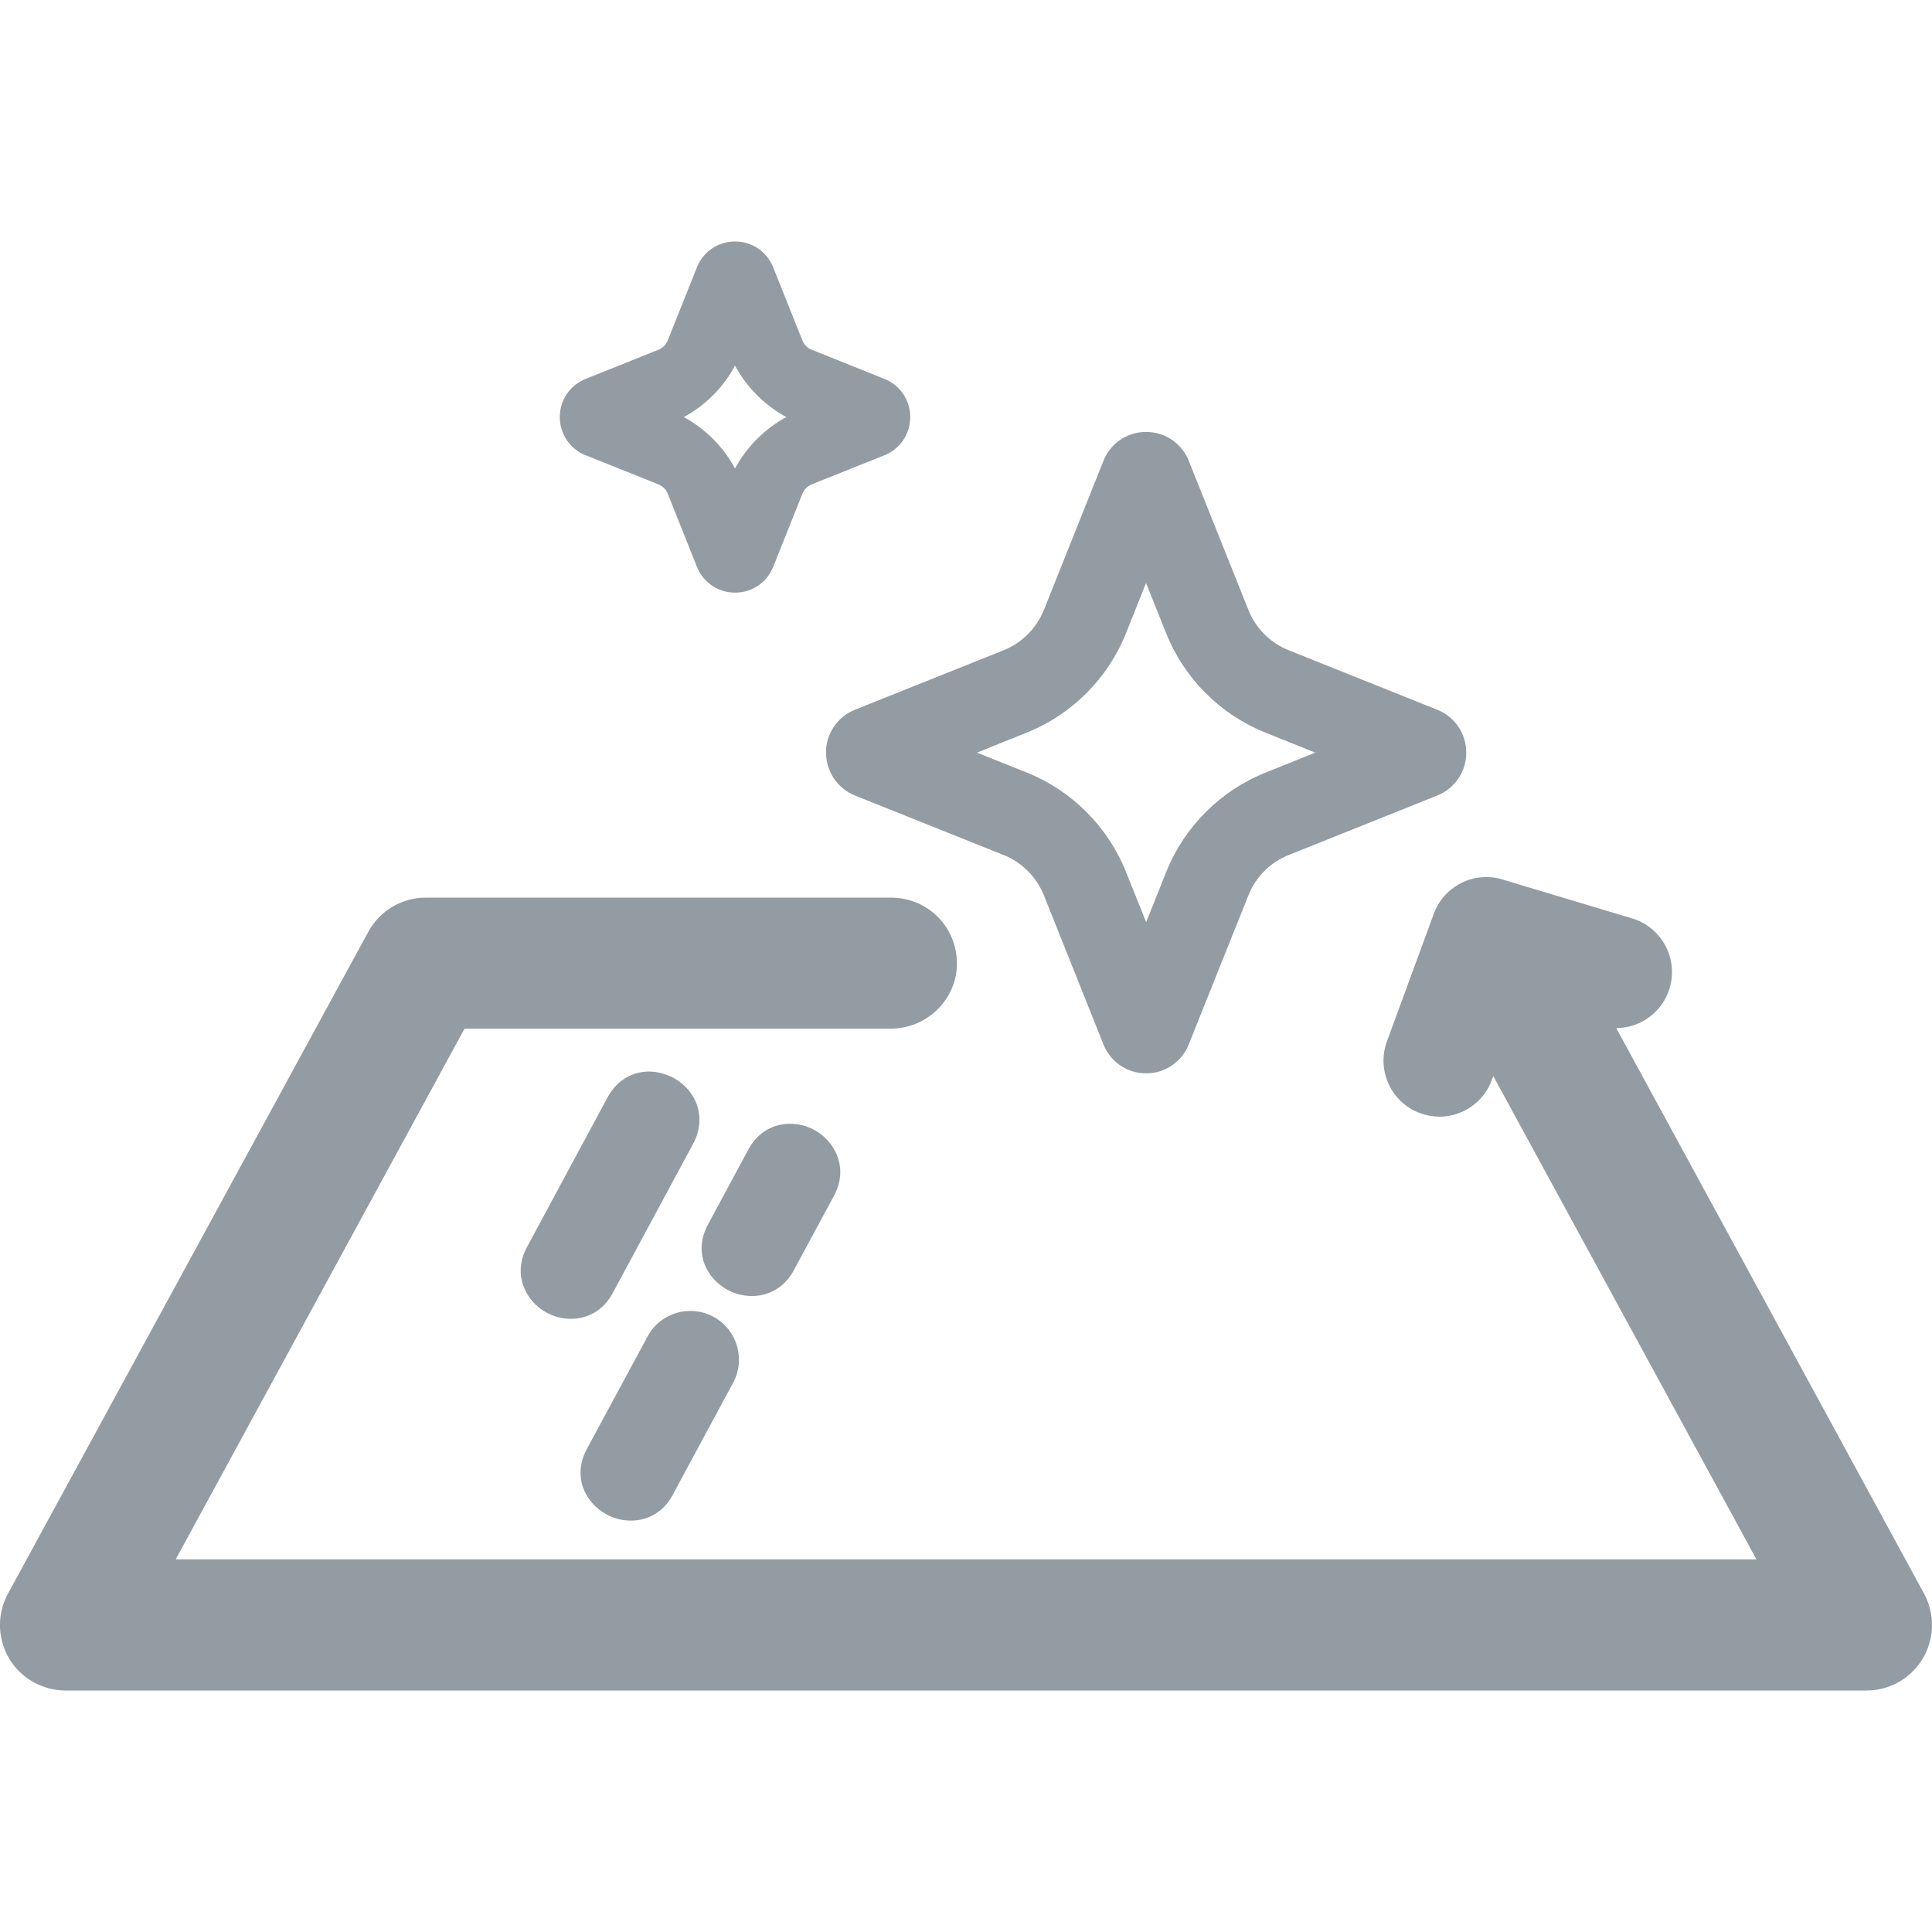 <svg width="16" height="16" viewBox="0 0 16 16" fill="none" xmlns="http://www.w3.org/2000/svg">
<g clip-path="url(#clip0_3609_6934)">
<path d="M15.934 13.197L13.385 8.514C13.583 8.514 13.767 8.384 13.827 8.184C13.901 7.938 13.761 7.679 13.517 7.606L12.441 7.283C12.207 7.213 11.958 7.337 11.874 7.568L11.486 8.624C11.398 8.864 11.521 9.131 11.761 9.219C11.814 9.238 11.868 9.248 11.921 9.248C12.109 9.248 12.286 9.131 12.355 8.944L12.367 8.912L14.546 12.914H1.455L3.847 8.519H7.375C7.664 8.519 7.905 8.297 7.924 8.013C7.933 7.863 7.881 7.715 7.779 7.606C7.676 7.496 7.532 7.434 7.383 7.434H3.525C3.327 7.434 3.145 7.542 3.05 7.717L0.066 13.198C-0.003 13.326 -0.019 13.472 0.022 13.612C0.064 13.751 0.156 13.866 0.284 13.934C0.363 13.977 0.452 14 0.542 14H15.458C15.757 14 16 13.757 16 13.457C16 13.367 15.977 13.277 15.934 13.197Z" fill="#939CA3"/>
<path d="M6.841 6.232C6.841 6.39 6.935 6.529 7.08 6.588L8.314 7.082C8.463 7.142 8.583 7.262 8.644 7.412L9.138 8.649C9.196 8.795 9.335 8.889 9.492 8.889C9.648 8.889 9.787 8.795 9.845 8.649L10.34 7.412C10.4 7.262 10.52 7.142 10.67 7.082L11.903 6.588C12.049 6.529 12.143 6.39 12.143 6.233C12.143 6.076 12.048 5.936 11.903 5.878L10.67 5.384C10.52 5.324 10.4 5.203 10.34 5.054L9.845 3.817C9.787 3.671 9.648 3.577 9.491 3.577C9.335 3.577 9.196 3.671 9.138 3.817L8.644 5.054C8.583 5.203 8.463 5.324 8.314 5.384L7.08 5.878C6.935 5.936 6.841 6.075 6.84 6.232H6.841ZM8.091 6.233L8.506 6.066C8.877 5.917 9.175 5.618 9.324 5.247L9.491 4.828L9.659 5.248C9.808 5.619 10.106 5.917 10.477 6.066L10.892 6.233L10.477 6.4C10.106 6.549 9.808 6.847 9.659 7.219L9.492 7.637L9.324 7.218C9.175 6.847 8.877 6.548 8.506 6.399L8.091 6.233V6.233Z" fill="#939CA3"/>
<path d="M5.073 10.711L5.741 9.471C5.811 9.34 5.81 9.195 5.736 9.075C5.658 8.949 5.513 8.872 5.365 8.874C5.224 8.878 5.102 8.956 5.032 9.087L4.364 10.328C4.24 10.557 4.356 10.779 4.527 10.871C4.588 10.904 4.657 10.922 4.728 10.922C4.859 10.922 4.992 10.86 5.073 10.711Z" fill="#939CA3"/>
<path d="M6.573 10.522L6.907 9.902C7.031 9.672 6.915 9.45 6.743 9.357C6.571 9.264 6.322 9.289 6.198 9.519L5.864 10.139C5.739 10.37 5.85 10.588 6.025 10.682C6.086 10.715 6.156 10.733 6.227 10.733C6.358 10.733 6.492 10.671 6.573 10.522Z" fill="#939CA3"/>
<path d="M4.85 3.77L5.454 4.012C5.489 4.026 5.517 4.054 5.53 4.089L5.772 4.695C5.824 4.825 5.948 4.908 6.088 4.908C6.227 4.908 6.351 4.825 6.403 4.695L6.645 4.089C6.659 4.054 6.686 4.026 6.721 4.012L7.325 3.77C7.455 3.718 7.538 3.594 7.538 3.454C7.538 3.314 7.455 3.19 7.325 3.138L6.721 2.896C6.686 2.882 6.659 2.854 6.645 2.819L6.403 2.213C6.351 2.083 6.227 2 6.087 2C5.948 2 5.824 2.083 5.772 2.213L5.53 2.819C5.517 2.854 5.488 2.882 5.454 2.896L4.85 3.138C4.72 3.19 4.636 3.314 4.636 3.454C4.636 3.594 4.72 3.718 4.849 3.77H4.85ZM5.663 3.454C5.842 3.357 5.991 3.208 6.087 3.028C6.184 3.208 6.333 3.357 6.512 3.454C6.333 3.551 6.184 3.7 6.087 3.88C5.991 3.701 5.842 3.551 5.663 3.454Z" fill="#939CA3"/>
<path d="M5.023 12.542C5.084 12.575 5.154 12.593 5.225 12.593C5.356 12.593 5.49 12.531 5.57 12.382L6.071 11.452C6.177 11.256 6.104 11.01 5.908 10.905C5.713 10.799 5.468 10.872 5.363 11.068L4.861 11.998C4.736 12.23 4.848 12.447 5.023 12.542V12.542Z" fill="#939CA3"/>
</g>
<defs>
<clipPath id="clip0_3609_6934">
<rect width="16" height="12" fill="white" transform="translate(0 2)"/>
</clipPath>
</defs>
</svg>
